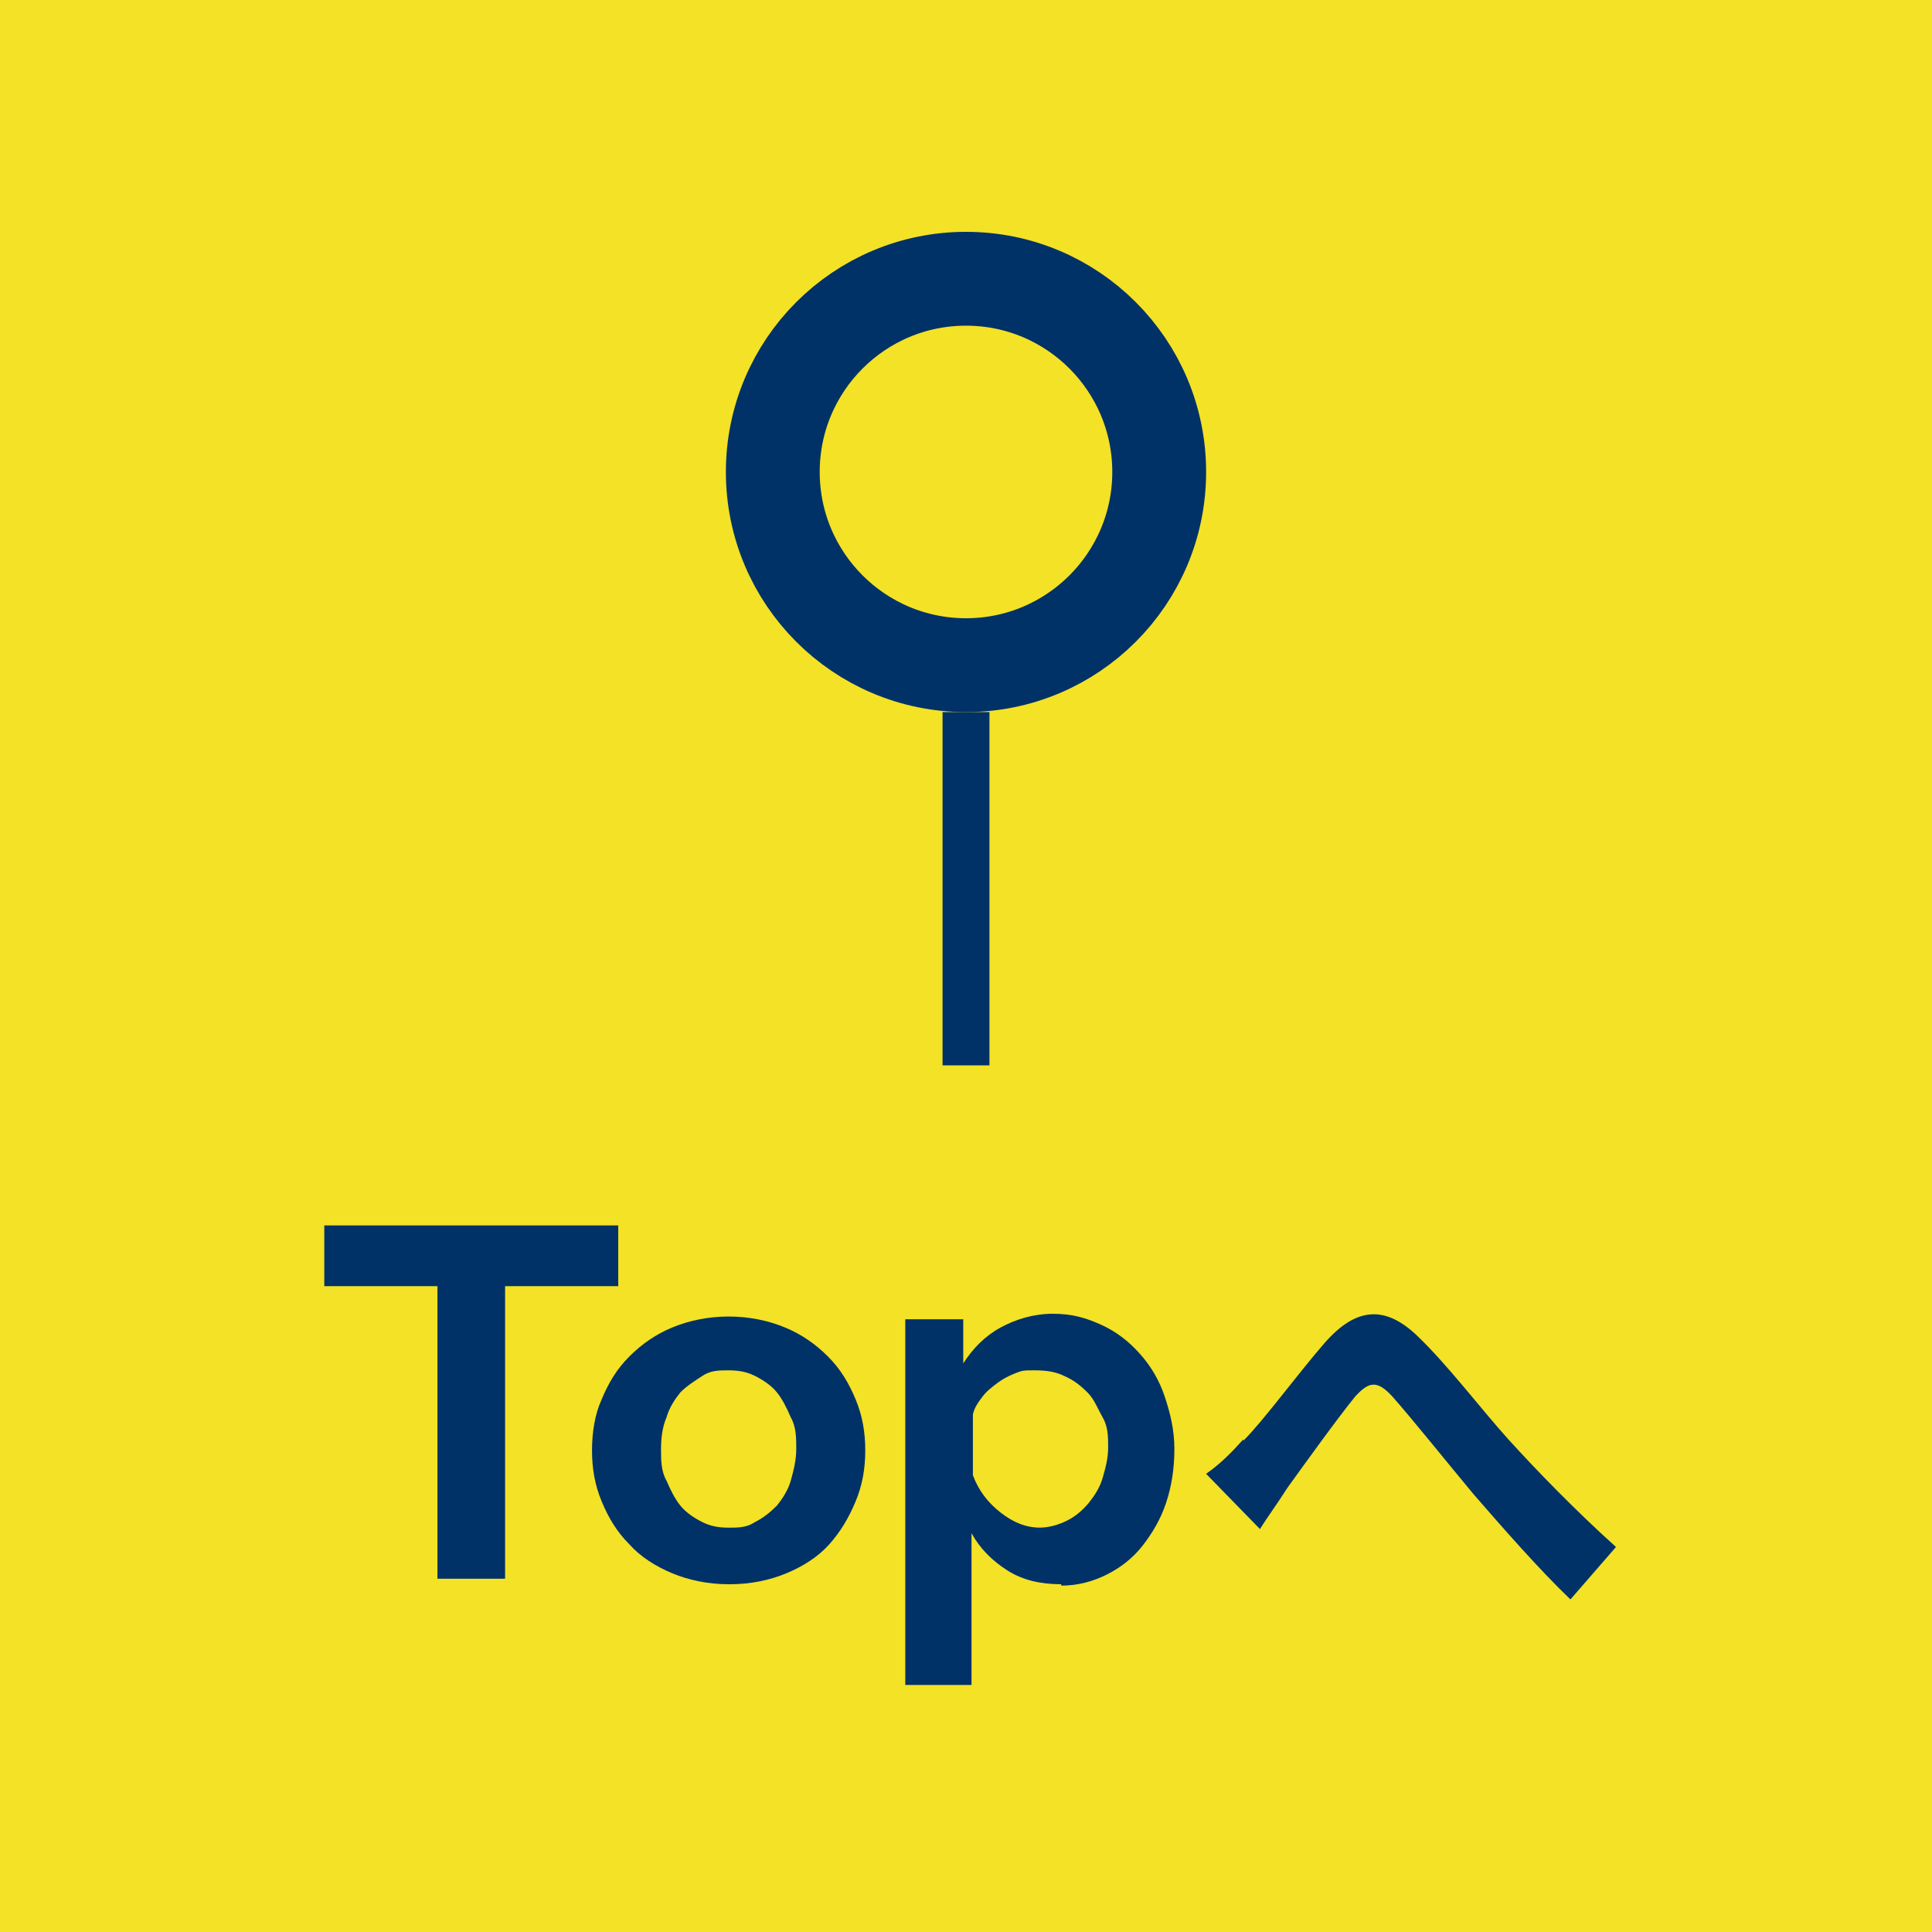 <?xml version="1.0" encoding="UTF-8"?>
<svg id="_レイヤー_1" data-name=" レイヤー 1" xmlns="http://www.w3.org/2000/svg" version="1.1" viewBox="0 0 140 140">
  <defs>
    <style>
      .cls-1 {
        fill: #003267;
      }

      .cls-1, .cls-2 {
        stroke-width: 0px;
      }

      .cls-3 {
        stroke-width: 3.4px;
      }

      .cls-3, .cls-4 {
        fill: none;
        stroke: #003267;
      }

      .cls-4 {
        stroke-width: 6.8px;
      }

      .cls-2 {
        fill: #f3e226;
      }
    </style>
  </defs>
  <rect class="cls-2" width="140" height="140"/>
  <circle class="cls-4" cx="70" cy="34.2" r="14"/>
  <path class="cls-3" d="M70,51.6v25.6"/>
  <g>
    <g>
      <path class="cls-1" d="M44.8,93.2h-8.2v21.2h-4.9v-21.2h-8.2v-4.4h21.3v4.4Z"/>
      <path class="cls-1" d="M52.8,114.8c-1.5,0-2.9-.3-4.1-.8-1.2-.5-2.3-1.2-3.1-2.1-.9-.9-1.5-1.9-2-3.1s-.7-2.4-.7-3.7.2-2.6.7-3.7c.5-1.2,1.1-2.2,2-3.1s1.9-1.6,3.1-2.1c1.2-.5,2.6-.8,4.1-.8s2.9.3,4.1.8c1.2.5,2.2,1.2,3.1,2.1.9.9,1.5,1.9,2,3.1s.7,2.4.7,3.7-.2,2.5-.7,3.7-1.1,2.2-1.9,3.1c-.8.9-1.9,1.6-3.1,2.1-1.2.5-2.6.8-4.1.8h0ZM47.9,105c0,.8,0,1.6.4,2.3.3.7.6,1.3,1,1.8s1,.9,1.6,1.2c.6.3,1.2.4,1.9.4s1.3,0,1.9-.4c.6-.3,1.1-.7,1.6-1.2.4-.5.8-1.1,1-1.8s.4-1.5.4-2.3,0-1.6-.4-2.3c-.3-.7-.6-1.3-1-1.8s-1-.9-1.6-1.2c-.6-.3-1.2-.4-1.9-.4s-1.3,0-1.9.4-1.1.7-1.6,1.2c-.4.5-.8,1.1-1,1.8-.3.7-.4,1.5-.4,2.3Z"/>
      <path class="cls-1" d="M76.9,114.8c-1.5,0-2.8-.3-3.9-1s-2-1.6-2.6-2.7v11h-4.8v-26.5h4.2v3.2c.7-1.1,1.6-2,2.7-2.6s2.4-1,3.8-1,2.4.3,3.5.8,2,1.2,2.8,2.1,1.4,1.9,1.8,3.1.7,2.4.7,3.8-.2,2.7-.6,3.9c-.4,1.2-1,2.2-1.7,3.1s-1.6,1.6-2.6,2.1-2.1.8-3.3.8h0ZM75.3,110.7c.7,0,1.4-.2,2-.5s1.1-.7,1.6-1.3c.4-.5.8-1.1,1-1.8.2-.7.4-1.4.4-2.2s0-1.5-.4-2.2-.6-1.3-1.1-1.8-1-.9-1.7-1.2c-.6-.3-1.3-.4-2.1-.4s-.9,0-1.4.2-.9.4-1.3.7c-.4.3-.8.6-1.1,1s-.6.8-.7,1.3v4.4c.4,1.1,1.1,2,2,2.7s1.8,1.1,2.9,1.1h-.1Z"/>
    </g>
    <path class="cls-1" d="M90.1,104.4c1.5-1.5,3.9-4.8,5.9-7.1,2.2-2.5,4.3-2.8,6.7-.5,2.2,2.1,4.7,5.4,6.6,7.5,2,2.2,4.8,5.1,7.8,7.8l-3.3,3.8c-2.3-2.2-5-5.3-7-7.6-2-2.4-4.4-5.4-5.9-7.1-1.1-1.2-1.7-1.1-2.7,0-1.3,1.6-3.6,4.8-4.9,6.6-.7,1.1-1.5,2.2-2,3l-3.9-4c1-.7,1.8-1.5,2.7-2.5h0Z"/>
  </g>
</svg>